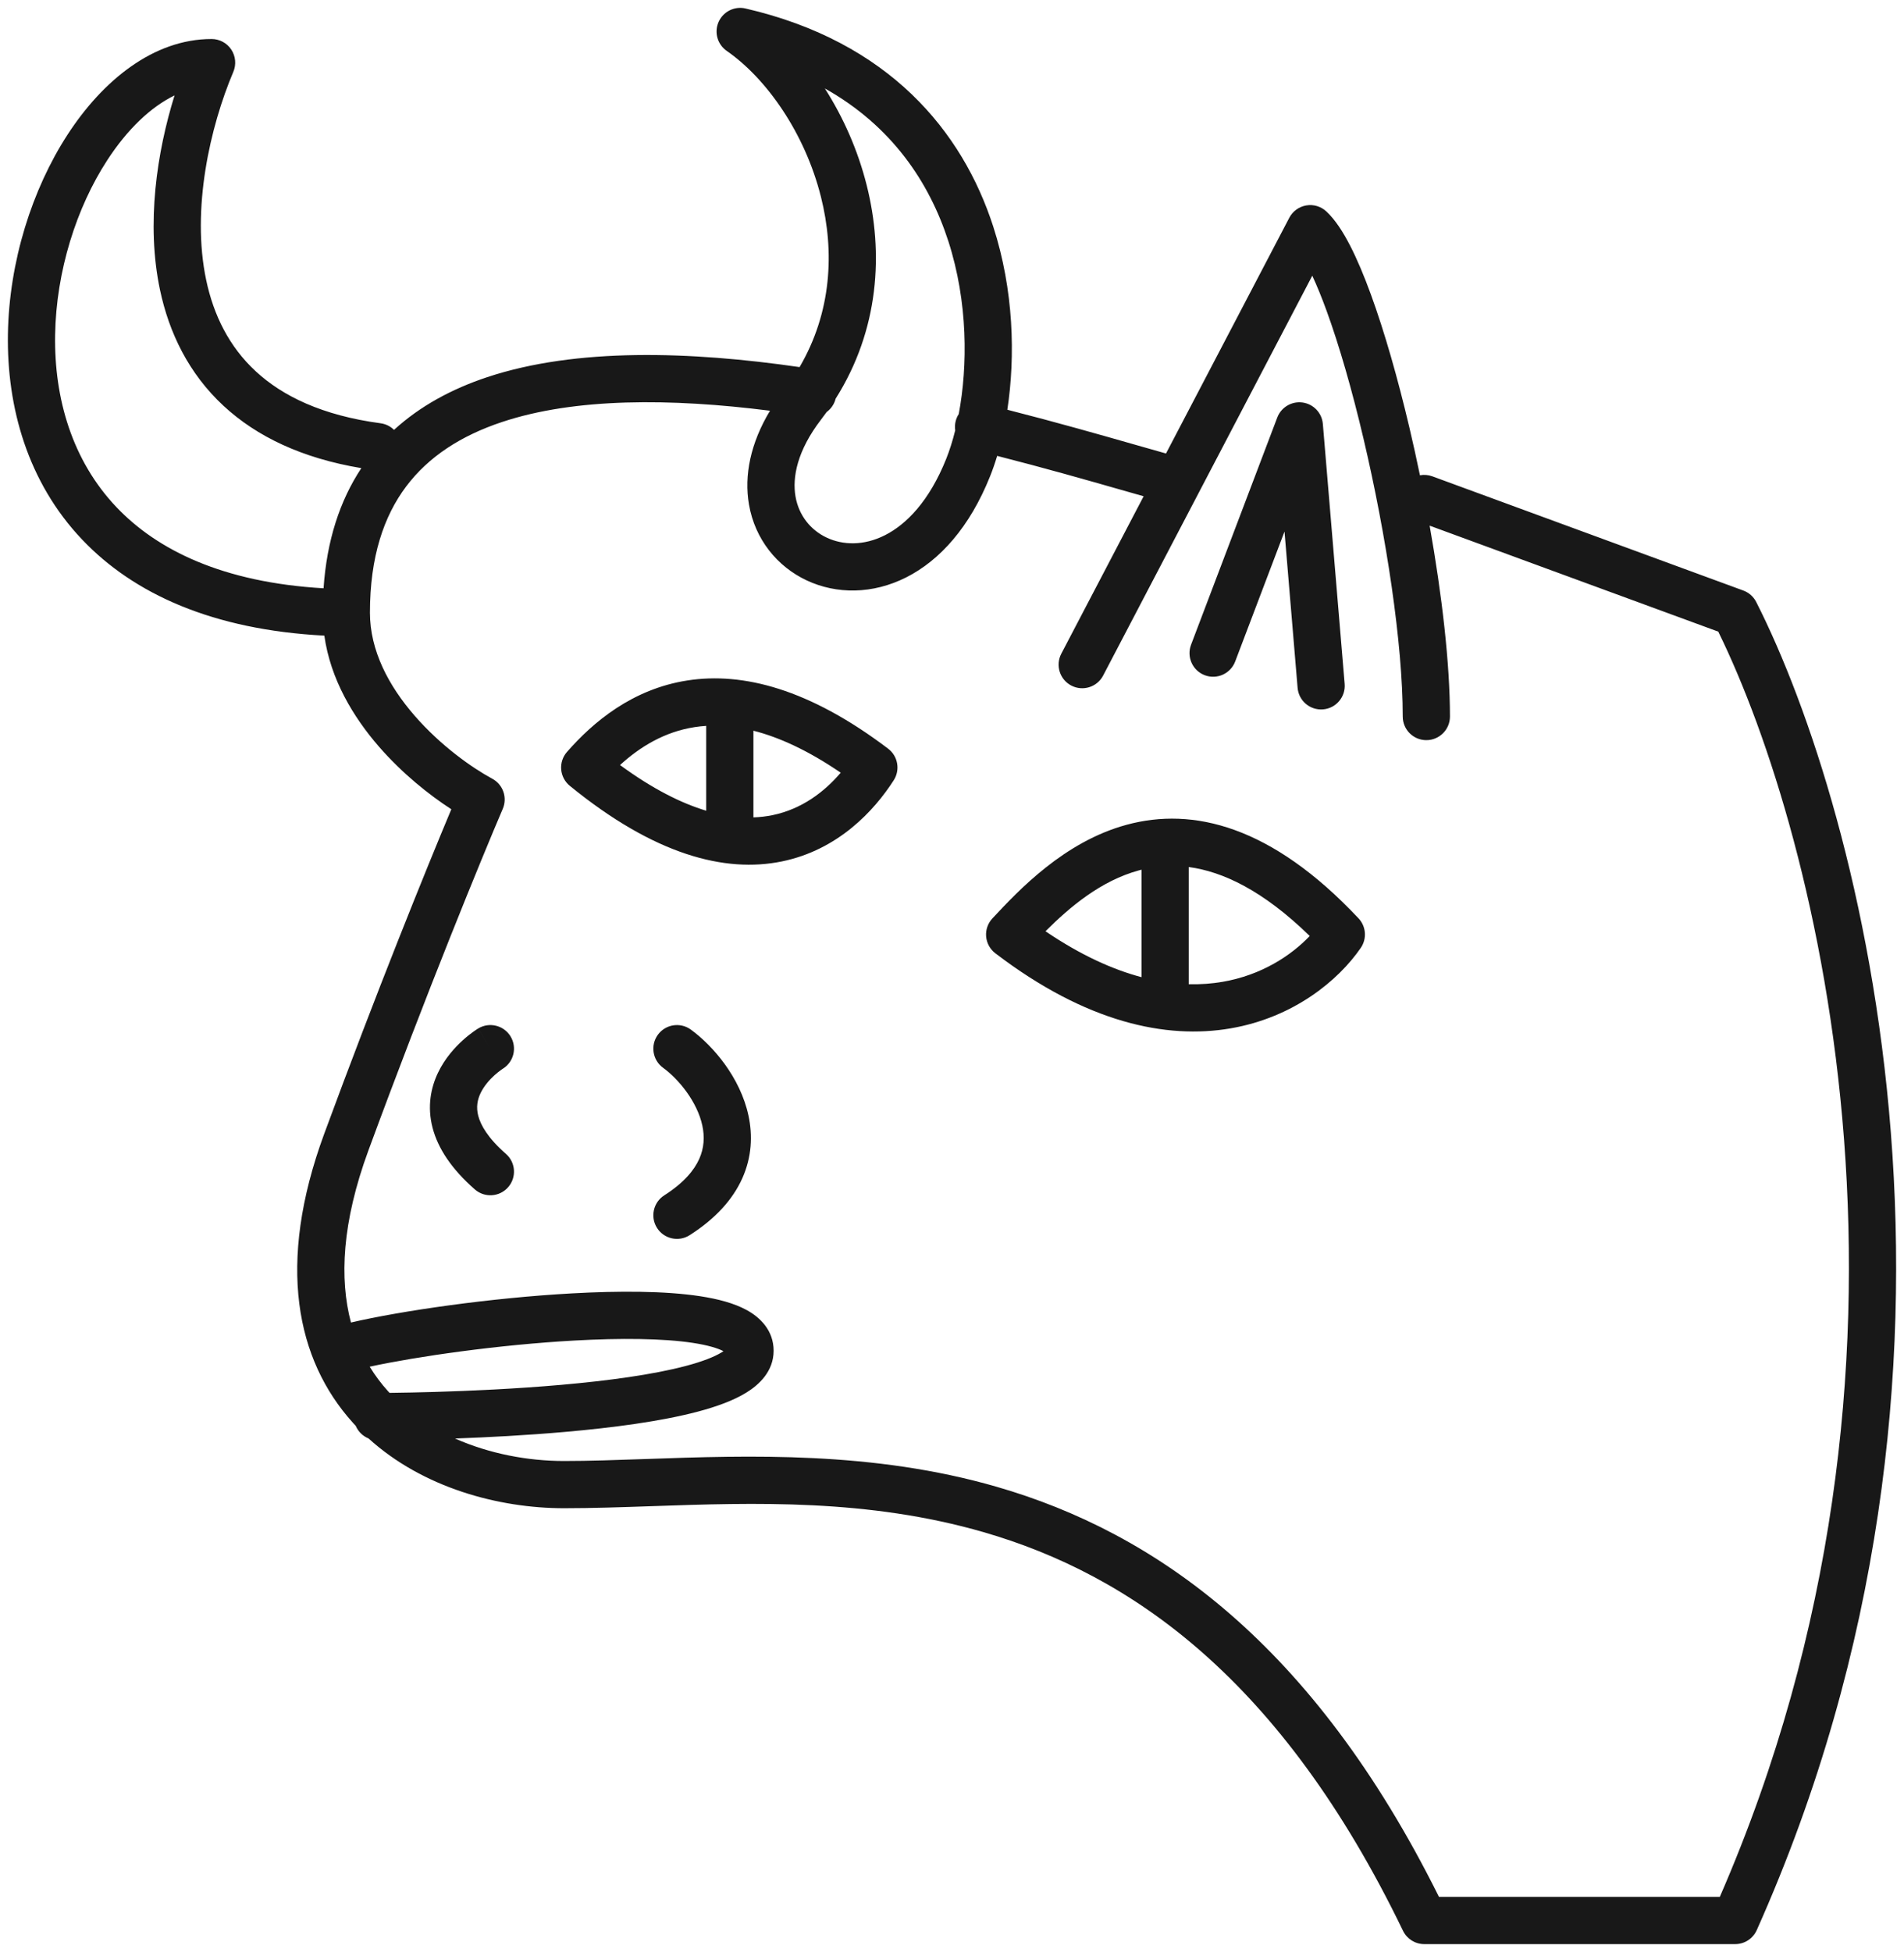 <svg width="121" height="124" viewBox="0 0 121 124" fill="none" xmlns="http://www.w3.org/2000/svg">
<path fill-rule="evenodd" clip-rule="evenodd" d="M45.667 1.393C45.958 0.735 46.676 0.377 47.377 0.539C56.499 2.646 61.163 8.337 63.122 14.396C64.425 18.43 64.533 22.622 64.017 26.029C67.138 26.824 69.931 27.621 72.119 28.246C72.85 28.455 73.514 28.645 74.1 28.808L81.936 13.832C82.153 13.418 82.551 13.129 83.012 13.05C83.473 12.97 83.944 13.111 84.287 13.429C84.865 13.966 85.363 14.755 85.799 15.601C86.249 16.475 86.694 17.535 87.124 18.716C87.987 21.08 88.829 24.028 89.568 27.161C89.802 28.153 90.026 29.168 90.238 30.193C90.494 30.145 90.766 30.164 91.028 30.26L110.788 37.513C111.144 37.644 111.437 37.904 111.609 38.242C118.344 51.502 127.679 86.756 111.641 122.613C111.399 123.153 110.863 123.5 110.272 123.5H90.512C89.936 123.5 89.412 123.171 89.161 122.653C81.421 106.641 71.857 100.035 62.513 97.332C55.161 95.205 47.931 95.455 41.418 95.68C39.492 95.746 37.627 95.81 35.842 95.81C31.698 95.81 26.88 94.515 23.42 91.377C23.054 91.228 22.761 90.939 22.606 90.576C22.541 90.507 22.478 90.438 22.415 90.368C18.833 86.388 17.55 80.32 20.602 72.03C23.898 63.079 27.087 55.211 28.682 51.408C27.265 50.49 25.567 49.136 24.09 47.439C22.457 45.563 21.002 43.159 20.612 40.378C13.522 40.009 8.494 37.725 5.218 34.274C1.751 30.622 0.428 25.855 0.503 21.229C0.578 16.614 2.04 12.02 4.297 8.547C6.518 5.13 9.741 2.478 13.447 2.478C13.95 2.478 14.42 2.73 14.698 3.15C14.976 3.569 15.025 4.1 14.828 4.564C13.356 8.037 12.148 13.28 13.104 17.794C13.574 20.018 14.558 22.022 16.256 23.591C17.954 25.159 20.473 26.392 24.184 26.888C24.521 26.933 24.817 27.086 25.041 27.308C26.704 25.786 28.727 24.703 30.953 23.962C36.627 22.074 43.879 22.317 50.814 23.32C52.846 19.839 53.051 16.005 52.171 12.503C51.151 8.443 48.705 4.98 46.184 3.233C45.593 2.823 45.376 2.051 45.667 1.393ZM52.535 26.173C52.81 25.972 53.017 25.677 53.105 25.327C55.877 20.935 56.158 16.059 55.08 11.772C54.521 9.546 53.588 7.446 52.419 5.618C56.682 8.009 59.061 11.588 60.267 15.319C61.52 19.197 61.503 23.247 60.929 26.302C60.84 26.439 60.773 26.593 60.731 26.76C60.684 26.956 60.676 27.152 60.704 27.339C60.539 28.008 60.346 28.612 60.137 29.137C59.054 31.847 57.59 33.317 56.24 33.999C54.892 34.681 53.563 34.633 52.544 34.156C51.522 33.678 50.763 32.752 50.554 31.537C50.345 30.325 50.657 28.633 52.18 26.651C52.302 26.493 52.42 26.333 52.535 26.173ZM48.934 26.092C42.639 25.292 36.544 25.263 31.901 26.809C29.307 27.672 27.24 29.002 25.814 30.899C24.393 32.788 23.51 35.371 23.51 38.921C23.51 41.322 24.696 43.566 26.353 45.469C28.003 47.366 29.995 48.774 31.285 49.469C31.968 49.837 32.257 50.666 31.952 51.38C30.644 54.434 27.098 63.07 23.418 73.067C21.725 77.664 21.568 81.248 22.304 84.013C25.506 83.268 31.182 82.449 36.332 82.163C39.333 81.996 42.269 82.002 44.494 82.342C45.591 82.51 46.645 82.777 47.465 83.228C48.297 83.685 49.164 84.509 49.164 85.805C49.164 87.124 48.224 87.975 47.435 88.462C46.602 88.977 45.51 89.365 44.349 89.673C42.001 90.295 38.938 90.695 35.957 90.958C33.462 91.179 30.972 91.307 28.918 91.382C31.103 92.35 33.546 92.81 35.842 92.81C37.448 92.81 39.188 92.749 41.032 92.684C47.599 92.453 55.485 92.176 63.346 94.45C73.422 97.365 83.445 104.409 91.447 120.5H109.294C124.121 86.449 115.558 53.086 109.196 40.124L90.854 33.392C91.638 37.801 92.145 42.166 92.145 45.518C92.145 46.346 91.473 47.018 90.645 47.018C89.816 47.018 89.145 46.346 89.145 45.518C89.145 40.897 88.096 33.991 86.648 27.85C85.926 24.789 85.115 21.963 84.306 19.744C83.995 18.892 83.69 18.144 83.396 17.514L70.104 42.916C69.72 43.651 68.814 43.934 68.079 43.55C67.346 43.166 67.062 42.26 67.446 41.526L72.679 31.525C72.232 31.398 71.753 31.262 71.245 31.117C69.086 30.5 66.395 29.732 63.37 28.96C63.232 29.42 63.082 29.851 62.922 30.25C61.634 33.474 59.737 35.593 57.594 36.676C55.449 37.761 53.153 37.753 51.273 36.873C49.395 35.995 47.98 34.265 47.597 32.047C47.28 30.203 47.693 28.154 48.934 26.092ZM24.755 88.482C24.827 88.481 24.903 88.48 24.984 88.479C25.625 88.471 26.541 88.455 27.641 88.422C29.845 88.357 32.773 88.228 35.693 87.97C38.631 87.711 41.488 87.327 43.58 86.773C44.638 86.493 45.397 86.195 45.858 85.91C45.903 85.882 45.942 85.857 45.976 85.833C45.607 85.642 44.975 85.451 44.041 85.308C42.126 85.016 39.437 84.995 36.498 85.158C31.691 85.426 26.516 86.165 23.495 86.819C23.838 87.382 24.225 87.895 24.645 88.361C24.681 88.402 24.718 88.442 24.755 88.482ZM46.223 85.997C46.223 85.998 46.218 85.993 46.211 85.984C46.221 85.993 46.224 85.997 46.223 85.997ZM46.194 85.647C46.199 85.638 46.203 85.633 46.203 85.633C46.204 85.633 46.202 85.638 46.194 85.647ZM22.963 29.738C19.181 29.107 16.311 27.726 14.22 25.794C11.98 23.724 10.741 21.121 10.168 18.416C9.278 14.207 9.974 9.653 11.093 6.061C9.597 6.789 8.11 8.186 6.812 10.182C4.864 13.179 3.568 17.222 3.503 21.278C3.437 25.322 4.593 29.259 7.393 32.209C9.992 34.946 14.165 37 20.562 37.371C20.769 34.34 21.595 31.807 22.963 29.738ZM82.782 25.57C83.476 25.668 84.01 26.232 84.068 26.93L85.453 43.444C85.522 44.269 84.909 44.994 84.083 45.064C83.257 45.133 82.532 44.52 82.463 43.694L81.631 33.766L78.496 42.023C78.202 42.797 77.336 43.187 76.562 42.893C75.787 42.599 75.398 41.733 75.692 40.958L81.171 26.523C81.42 25.869 82.089 25.473 82.782 25.57ZM39.403 48.599C41.491 50.129 43.309 51.029 44.88 51.501V46.111C44.625 46.127 44.379 46.154 44.141 46.191C42.229 46.488 40.67 47.441 39.403 48.599ZM47.88 46.418V51.925C48.311 51.91 48.713 51.86 49.087 51.784C50.964 51.399 52.4 50.292 53.428 49.086C51.323 47.649 49.482 46.825 47.88 46.418ZM43.68 43.227C47.215 42.678 51.438 43.768 56.441 47.56C57.065 48.033 57.22 48.907 56.797 49.566C55.55 51.508 53.255 53.992 49.689 54.722C46.078 55.462 41.602 54.317 36.211 49.919C35.895 49.661 35.698 49.287 35.664 48.882C35.63 48.476 35.762 48.075 36.03 47.769C37.687 45.877 40.177 43.771 43.68 43.227ZM66.442 59.159C68.68 60.678 70.718 61.591 72.544 62.075V55.247C72.489 55.261 72.434 55.276 72.379 55.291C69.97 55.945 67.995 57.606 66.442 59.159ZM75.544 55.078V62.522C76.313 62.542 77.03 62.485 77.693 62.371C80.182 61.944 82.061 60.691 83.234 59.459C80.266 56.566 77.707 55.366 75.544 55.078ZM71.593 52.395C75.819 51.247 80.806 52.457 86.335 58.337C86.818 58.851 86.877 59.632 86.478 60.214C85.07 62.264 82.232 64.636 78.201 65.328C74.12 66.029 69.042 64.973 63.255 60.558C62.917 60.301 62.705 59.913 62.669 59.49C62.634 59.068 62.779 58.65 63.069 58.34L63.123 58.283C64.743 56.553 67.627 53.473 71.593 52.395ZM31.945 67.898L31.947 67.897L31.93 67.907C31.91 67.921 31.873 67.946 31.825 67.981C31.728 68.051 31.587 68.159 31.428 68.302C31.102 68.597 30.757 68.989 30.541 69.44C30.338 69.865 30.25 70.333 30.393 70.883C30.542 71.457 30.986 72.279 32.153 73.301C32.776 73.847 32.838 74.794 32.292 75.418C31.747 76.041 30.799 76.103 30.176 75.558C28.708 74.272 27.834 72.963 27.489 71.639C27.139 70.292 27.38 69.096 27.835 68.145C28.278 67.219 28.921 66.524 29.418 66.076C29.671 65.847 29.901 65.669 30.071 65.547C30.157 65.485 30.228 65.436 30.282 65.401C30.309 65.383 30.331 65.369 30.349 65.358L30.371 65.344L30.38 65.339L30.385 65.336C30.385 65.335 30.386 65.335 31.119 66.543L30.386 65.335C31.095 64.905 32.017 65.131 32.447 65.839C32.875 66.545 32.652 67.464 31.949 67.895M41.807 65.734C42.295 65.065 43.233 64.917 43.903 65.405C45.322 66.438 47.046 68.45 47.566 70.868C47.834 72.116 47.783 73.49 47.174 74.85C46.568 76.202 45.464 77.422 43.826 78.466C43.127 78.911 42.2 78.705 41.755 78.006C41.31 77.308 41.516 76.38 42.214 75.935C43.474 75.132 44.121 74.326 44.436 73.623C44.748 72.927 44.787 72.216 44.633 71.499C44.308 69.988 43.134 68.555 42.137 67.83C41.468 67.342 41.32 66.404 41.807 65.734Z" fill="#181818"/>
</svg>
